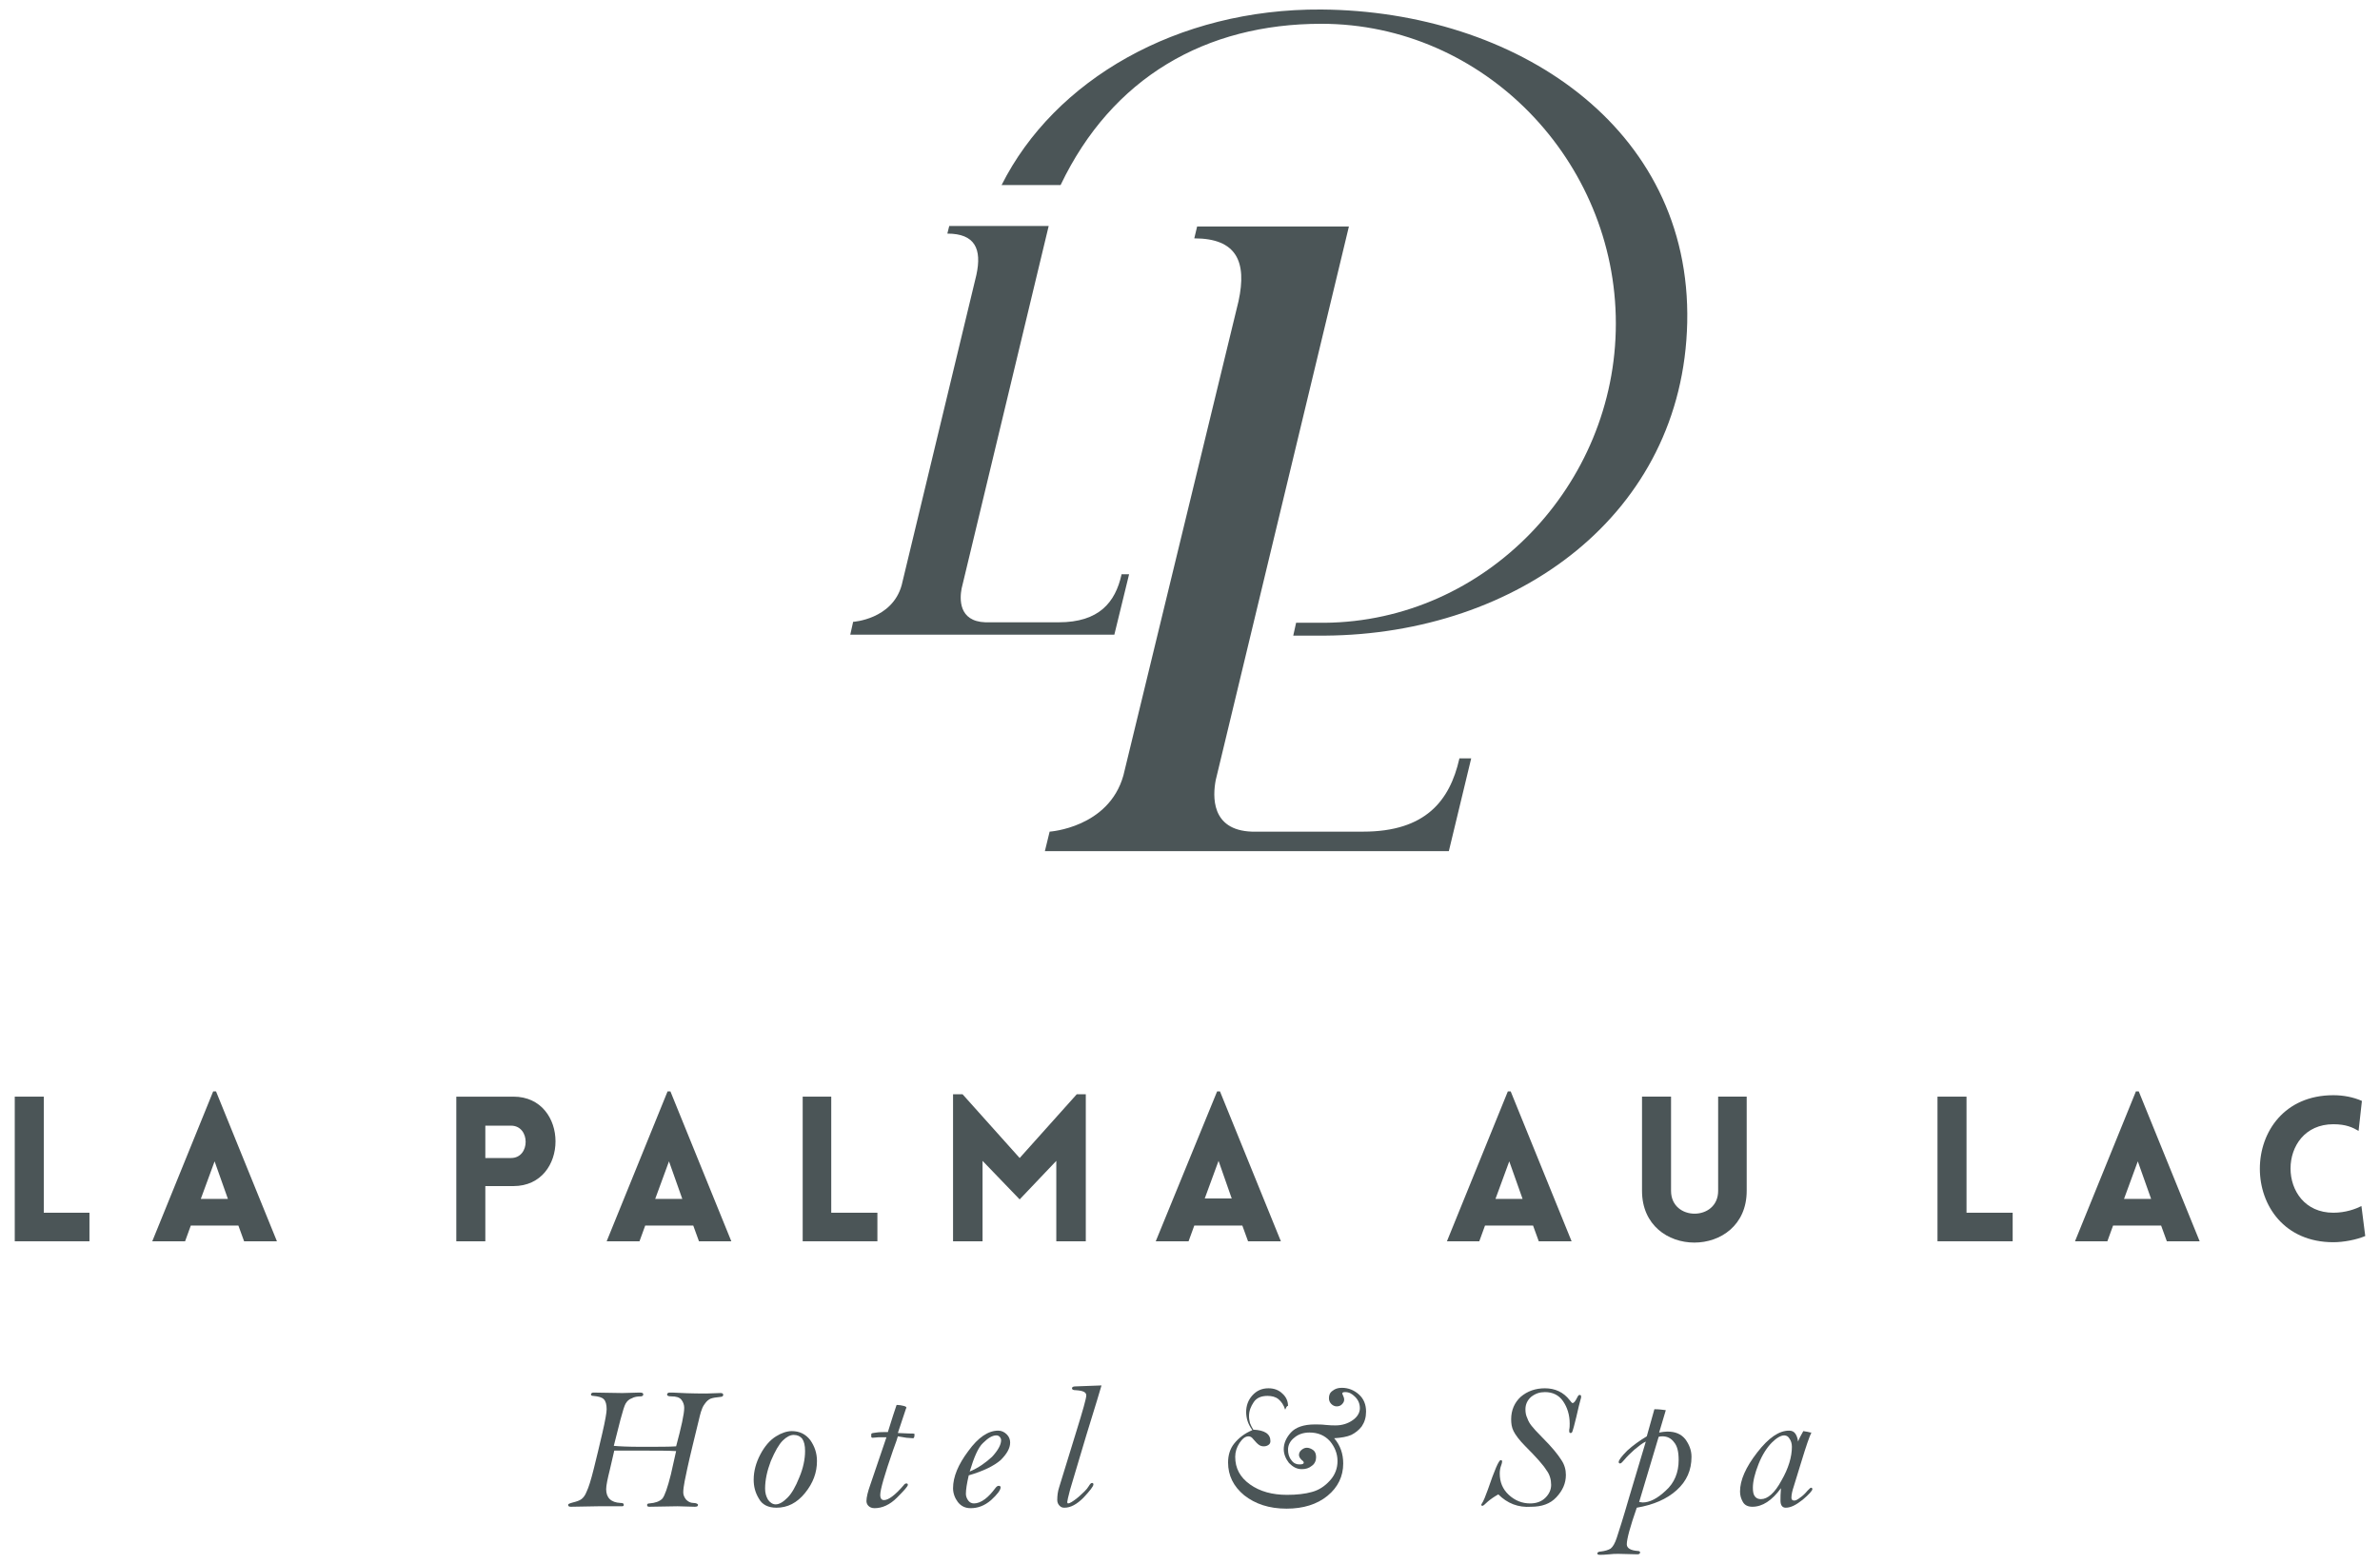 <?xml version="1.0" encoding="utf-8"?>
<svg xmlns="http://www.w3.org/2000/svg" xmlns:xlink="http://www.w3.org/1999/xlink" version="1.1" id="Ebene_1" x="0px" y="0px" viewBox="0 0 500 328.8" style="enable-background:new 0 0 500 328.8;" xml:space="preserve" width="1500" height="986">
<g>
	<path style="fill-rule:evenodd;clip-rule:evenodd;fill:#4B5557;" d="M128.9,303.9c1.1,0.1,3,0.2,5.7,0.2c3.7,0,6.1,0,7.4-0.1   c1.1-4.1,1.7-6.8,1.7-8.1c0-0.6-0.2-1.2-0.6-1.7c-0.4-0.5-1.1-0.7-2.1-0.7c-0.6,0-0.9-0.1-0.9-0.4c0-0.2,0.2-0.4,0.5-0.4   c0.2,0,0.3,0,0.6,0c1.7,0.1,4.1,0.2,7.1,0.2l3-0.1c0.4,0,0.6,0.1,0.6,0.4c0,0.2-0.2,0.4-0.5,0.4c-1,0.1-1.7,0.2-2.2,0.4   c-0.4,0.2-0.8,0.5-1.2,1.1c-0.4,0.5-0.6,1.1-0.8,1.7c-0.2,0.6-0.7,2.9-1.7,6.9c-1,4.1-1.5,6.6-1.7,7.6c-0.2,1-0.3,1.8-0.3,2.4   c0,0.5,0.2,1,0.6,1.5c0.4,0.4,0.9,0.7,1.5,0.7c0.6,0,1,0.2,1,0.4c0,0.3-0.2,0.4-0.7,0.4l-3.6-0.1l-5.9,0.1c-0.4,0-0.5-0.1-0.5-0.4   c0-0.2,0.2-0.3,0.5-0.3c1.2-0.1,2.1-0.4,2.7-1c0.5-0.6,1.1-2.3,1.8-5.1l1.1-4.9c-1.7-0.1-3.9-0.1-6.6-0.1l-6.4,0   c-0.2,0.9-0.5,2.2-0.9,3.9c-0.5,2-0.8,3.4-0.8,4.2c0,1.8,1,2.8,3,2.9c0.5,0,0.7,0.1,0.7,0.4c0,0.2-0.1,0.3-0.4,0.3l-5,0l-5.7,0.1   c-0.4,0-0.6-0.1-0.6-0.4c0-0.2,0.3-0.3,1-0.5c0.8-0.2,1.4-0.4,1.8-0.7c0.4-0.3,0.8-0.8,1.1-1.6c0.4-0.8,0.9-2.4,1.5-4.8   c0.6-2.4,1.2-4.9,1.8-7.5c0.6-2.6,0.9-4.3,0.9-5c0-1-0.2-1.7-0.6-2.1c-0.4-0.4-1.1-0.6-2.2-0.7c-0.3,0-0.5-0.1-0.5-0.3   c0-0.2,0.2-0.4,0.5-0.4l6.1,0.1l3.6-0.1c0.6,0,0.8,0.1,0.8,0.4c0,0.2-0.2,0.4-0.5,0.4c-0.7,0-1.4,0.1-1.9,0.4   c-0.6,0.2-1,0.6-1.3,1.1c-0.3,0.5-0.6,1.6-1.1,3.4L128.9,303.9L128.9,303.9z"/>
	<path style="fill-rule:evenodd;clip-rule:evenodd;fill:#4B5557;" d="M166.7,301.6c-0.7,0-1.5,0.4-2.3,1.2c-0.8,0.8-1.6,2.2-2.5,4.3   c-0.8,2.1-1.2,4-1.2,5.8c0,0.9,0.2,1.6,0.6,2.3c0.4,0.6,1,1,1.6,1c0.8,0,1.6-0.5,2.5-1.4c0.9-0.9,1.7-2.3,2.5-4.3   c0.8-1.9,1.2-3.8,1.2-5.5c0-1.2-0.2-2-0.6-2.6C168.1,301.9,167.5,301.6,166.7,301.6L166.7,301.6z M166.3,300.8   c1.6,0,2.9,0.6,3.9,1.9c0.9,1.3,1.4,2.7,1.4,4.4c0,2.4-0.8,4.6-2.5,6.7c-1.7,2.1-3.7,3.1-6,3.1c-1.7,0-3-0.6-3.7-1.9   c-0.8-1.3-1.1-2.6-1.1-4c0-1.8,0.5-3.6,1.4-5.3c0.9-1.7,2-3,3.3-3.8C164.1,301.2,165.3,300.8,166.3,300.8L166.3,300.8z"/>
	<path style="fill-rule:evenodd;clip-rule:evenodd;fill:#4B5557;" d="M188.6,301.9c-0.1,0.4-0.4,1.3-1,2.9c-1.8,5.2-2.7,8.3-2.7,9.4   c0,0.8,0.3,1.1,0.8,1.1c0.9,0,2.3-1,4.1-3.1c0.2-0.3,0.4-0.4,0.6-0.4c0.2,0,0.3,0.1,0.3,0.3c0,0.3-0.8,1.2-2.3,2.7   c-1.5,1.5-3.1,2.2-4.7,2.2c-0.6,0-1-0.2-1.3-0.5c-0.3-0.3-0.4-0.7-0.4-1c0-0.8,0.3-2,0.8-3.4c0-0.1,1.2-3.4,3.4-10l-1.7,0l-1.2,0.1   c-0.2,0-0.3-0.1-0.3-0.3c0-0.4,0-0.6,0.1-0.6c0.1-0.1,0.4-0.1,1-0.2c0.6-0.1,1.4-0.1,2.4-0.1c0.3-1,0.7-2.2,1.1-3.5l0.7-2.1   c0-0.1,0.1-0.1,0.2-0.1c0.4,0,0.9,0.1,1.3,0.2c0.4,0.1,0.6,0.2,0.6,0.4l-0.1,0.2l-1.7,5.1l2.3,0.1c0.7,0,1.1,0,1.2,0.1   c0,0,0,0.1,0,0.1c0,0.5-0.1,0.8-0.3,0.8l-1.4-0.1L188.6,301.9L188.6,301.9z"/>
	<path style="fill-rule:evenodd;clip-rule:evenodd;fill:#4B5557;" d="M203.7,309.3c1.9-0.8,3.4-1.9,4.7-3.1c1.2-1.3,1.9-2.5,1.9-3.5   c0-0.2-0.1-0.5-0.3-0.7c-0.2-0.2-0.4-0.3-0.7-0.3c-0.8,0-1.7,0.5-2.8,1.6C205.5,304.2,204.6,306.3,203.7,309.3L203.7,309.3z    M203.5,310.1c-0.4,1.7-0.6,3-0.6,3.9c0,0.5,0.2,1,0.5,1.4c0.3,0.4,0.7,0.6,1.2,0.6c0.7,0,1.5-0.3,2.3-0.9c0.8-0.6,1.5-1.4,2.1-2.2   c0.3-0.4,0.5-0.6,0.8-0.6c0.2,0,0.4,0.1,0.4,0.3c0,0.6-0.7,1.5-2,2.7c-1.4,1.2-2.8,1.7-4.3,1.7c-1.1,0-2-0.4-2.7-1.3   c-0.6-0.8-1-1.8-1-2.9c0-2.4,1.1-5,3.2-7.8c2.1-2.9,4.2-4.3,6.3-4.3c0.7,0,1.3,0.3,1.8,0.8c0.5,0.5,0.7,1.1,0.7,1.7   c0,1.2-0.7,2.4-2,3.7C208.8,308.1,206.6,309.2,203.5,310.1L203.5,310.1z"/>
	<path style="fill-rule:evenodd;clip-rule:evenodd;fill:#4B5557;" d="M231.4,291.2c-0.2,0.8-1.3,4.3-3.2,10.5l-3.4,11.4   c-0.4,1.5-0.6,2.4-0.6,2.6c0,0.2,0.1,0.3,0.2,0.3c0.3,0,1-0.4,2.1-1.3c1-0.9,1.8-1.6,2.2-2.3c0.3-0.5,0.5-0.7,0.7-0.7   c0.2,0,0.3,0.1,0.3,0.3c0,0.4-0.7,1.3-2.1,2.8c-1.4,1.4-2.7,2.1-4,2.1c-0.4,0-0.7-0.1-1-0.4c-0.3-0.3-0.5-0.7-0.5-1.2   c0-0.9,0.1-1.8,0.4-2.7c0.3-1,1.5-4.9,3.6-11.7c1.4-4.5,2.1-7,2.1-7.6c0-0.7-0.7-1-2.2-1.1c-0.5,0-0.8-0.1-0.8-0.4   c0-0.3,0.3-0.4,0.8-0.4L231.4,291.2L231.4,291.2z"/>
	<path style="fill-rule:evenodd;clip-rule:evenodd;fill:#4B5557;" d="M270,296.3c-0.3-1-0.8-1.7-1.4-2.2c-0.6-0.5-1.4-0.7-2.3-0.7   c-1.3,0-2.3,0.4-2.9,1.3c-0.6,0.9-1,1.8-1,3c0,0.5,0.1,0.9,0.2,1.4c0.2,0.5,0.4,0.9,0.7,1.4c2.4,0.1,3.6,0.9,3.6,2.4   c0,0.3-0.1,0.6-0.4,0.8c-0.3,0.2-0.6,0.3-1,0.3c-0.4,0-0.7-0.1-1-0.3c-0.3-0.2-0.7-0.6-1.2-1.2c-0.3-0.4-0.6-0.6-1-0.6   c-0.7,0-1.3,0.5-1.9,1.4c-0.6,0.9-0.9,1.9-0.9,2.9c0,2.4,1,4.3,3.1,5.8c2.1,1.5,4.7,2.2,7.8,2.2c2,0,3.8-0.2,5.2-0.6   c1.5-0.4,2.7-1.2,3.8-2.4c1.1-1.2,1.6-2.6,1.6-4.1c0-1.6-0.6-3-1.6-4.2c-1.1-1.2-2.5-1.8-4.3-1.8c-1.3,0-2.4,0.4-3.2,1.1   c-0.9,0.7-1.3,1.6-1.3,2.5c0,0.8,0.2,1.6,0.7,2.2c0.4,0.6,1,0.9,1.6,0.9c0.3,0,0.6,0,0.8-0.1c0.2-0.1,0.2-0.2,0.2-0.3   c0-0.1-0.1-0.3-0.4-0.5c-0.4-0.4-0.6-0.7-0.6-1.1c0-0.4,0.2-0.8,0.6-1.1c0.4-0.3,0.7-0.4,1.1-0.4c0.4,0,0.9,0.2,1.3,0.5   c0.4,0.3,0.6,0.8,0.6,1.5c0,0.7-0.3,1.4-0.9,1.8c-0.6,0.5-1.3,0.7-2.1,0.7c-1.1,0-1.9-0.5-2.7-1.3c-0.7-0.9-1.1-1.9-1.1-2.9   c0-1.2,0.5-2.4,1.5-3.5c1-1.1,2.7-1.7,5-1.7c0.7,0,1.5,0,2.3,0.1c0.9,0.1,1.6,0.1,2.1,0.1c1.4,0,2.6-0.4,3.6-1.1   c1-0.7,1.5-1.6,1.5-2.5c0-0.9-0.3-1.7-1-2.4c-0.7-0.7-1.3-1-2.1-1c-0.4,0-0.6,0.1-0.6,0.3c0,0.1,0.1,0.2,0.2,0.5   c0.1,0.2,0.2,0.5,0.2,0.8c0,0.4-0.2,0.7-0.5,1c-0.3,0.3-0.7,0.4-1.1,0.4c-0.4,0-0.8-0.2-1.1-0.5c-0.3-0.3-0.5-0.7-0.5-1.2   c0-0.7,0.2-1.2,0.8-1.6c0.5-0.4,1.1-0.6,1.9-0.6c1.4,0,2.6,0.5,3.6,1.4c1,0.9,1.5,2.1,1.5,3.6c0,1.2-0.3,2.2-0.9,3.1   c-0.6,0.8-1.4,1.4-2.2,1.8c-0.9,0.4-2.1,0.6-3.6,0.7c1.3,1.5,1.9,3.3,1.9,5.3c0,2.7-1.1,5-3.3,6.8c-2.2,1.8-5.1,2.7-8.6,2.7   c-3.7,0-6.6-1-8.9-2.8c-2.3-1.9-3.4-4.2-3.4-6.9c0-1.5,0.4-2.9,1.3-4c0.9-1.1,2.1-2.1,3.8-2.8c-0.5-0.7-0.8-1.3-1-1.9   c-0.2-0.6-0.3-1.3-0.3-1.9c0-1.3,0.4-2.5,1.3-3.5c0.9-1,2-1.5,3.4-1.5c1.2,0,2.2,0.4,2.9,1.1c0.8,0.7,1.2,1.6,1.2,2.6   C270.3,295.5,270.2,295.9,270,296.3L270,296.3z"/>
	<path style="fill-rule:evenodd;clip-rule:evenodd;fill:#4B5557;" d="M314.8,314.1c-0.9,0.5-1.6,1-2.2,1.5c-0.6,0.6-1,0.9-1.1,0.9   c-0.2,0-0.3-0.1-0.3-0.2l0.1-0.2c0.4-0.6,0.8-1.6,1.3-3c1.4-4.1,2.3-6.2,2.7-6.2c0.2,0,0.3,0.1,0.3,0.3c0,0.2-0.1,0.5-0.2,0.8   c-0.2,0.5-0.3,1.1-0.3,1.7c0,1.8,0.6,3.3,1.9,4.5c1.3,1.2,2.8,1.8,4.5,1.8c1.3,0,2.4-0.4,3.2-1.2c0.8-0.8,1.2-1.7,1.2-2.7   c0-1.1-0.3-2.2-1-3.1c-0.6-1-2.1-2.7-4.4-5c-1.3-1.3-2.1-2.4-2.5-3.2c-0.4-0.8-0.5-1.6-0.5-2.5c0-1.9,0.7-3.5,2-4.7   c1.4-1.2,3.1-1.8,5.1-1.8c2.1,0,3.9,0.8,5.2,2.5c0.3,0.4,0.5,0.6,0.6,0.6c0.3,0,0.6-0.4,1-1.2c0.2-0.4,0.3-0.5,0.5-0.5   c0.2,0,0.3,0.1,0.3,0.3c0,0.2,0,0.4-0.1,0.6c-0.2,0.7-0.5,1.9-0.9,3.7c-0.4,1.7-0.7,2.7-0.8,3c-0.1,0.3-0.2,0.4-0.4,0.4   c-0.2,0-0.3-0.1-0.3-0.4c0-0.1,0-0.2,0-0.3c0.1-0.4,0.1-0.9,0.1-1.3c0-1.8-0.5-3.4-1.4-4.7c-0.9-1.3-2.2-1.9-3.8-1.9   c-1.1,0-2,0.3-2.9,1c-0.8,0.7-1.2,1.6-1.2,2.6c0,0.7,0.1,1.3,0.4,1.9c0.2,0.6,0.5,1.1,0.9,1.6c0.3,0.4,1.1,1.3,2.4,2.6   c1.9,1.9,3.1,3.4,3.8,4.5c0.7,1,1,2.1,1,3.2c0,1.8-0.7,3.3-2,4.7c-1.3,1.4-3.1,2-5.3,2C319,316.9,316.7,316,314.8,314.1   L314.8,314.1z"/>
	<path style="fill-rule:evenodd;clip-rule:evenodd;fill:#4B5557;" d="M344.4,315.7c0.3,0,0.5,0.1,0.7,0.1c1.5,0,3.1-0.8,4.9-2.5   c1.8-1.6,2.7-3.8,2.7-6.4c0-1.8-0.3-3-1-3.8c-0.6-0.8-1.4-1.2-2.4-1.2c-0.2,0-0.5,0-0.8,0.1L344.4,315.7L344.4,315.7z M346,301.9   l1.6-5.7c0.9,0,1.7,0.1,2.4,0.2l-1.4,4.7c0.6-0.1,1.2-0.2,1.7-0.2c1.7,0,2.9,0.5,3.8,1.6c0.8,1.1,1.3,2.3,1.3,3.7   c0,2.8-1,5.1-3.1,7c-2.1,1.9-4.9,3.1-8.4,3.7c-1.4,4-2.1,6.6-2.1,7.7c0,0.8,0.8,1.3,2.4,1.4c0.3,0,0.4,0.2,0.4,0.3   c0,0.2-0.2,0.4-0.5,0.4l-4-0.1c-0.7,0-1.3,0-2,0.1c-0.9,0.1-1.6,0.1-2,0.1c-0.3,0-0.5-0.1-0.5-0.3c0-0.2,0.3-0.4,0.8-0.4   c0.8-0.1,1.5-0.3,2-0.6c0.5-0.4,0.9-1.1,1.3-2.3c0.4-1.2,1.3-4,2.6-8.5l3.5-11.7c-0.7,0.3-1.4,0.9-2.4,1.7c-0.9,0.8-1.6,1.5-2,2   c-0.5,0.6-0.8,0.9-1,0.9c-0.2,0-0.3-0.1-0.3-0.3c0-0.4,0.6-1.2,1.8-2.4C343.1,303.8,344.5,302.8,346,301.9L346,301.9z"/>
	<path style="fill-rule:evenodd;clip-rule:evenodd;fill:#4B5557;" d="M374.9,301.7c-0.7,0-1.6,0.5-2.6,1.5c-1,1-2,2.5-2.8,4.5   c-0.8,2-1.2,3.7-1.2,5c0,0.8,0.1,1.4,0.4,1.8c0.3,0.4,0.7,0.6,1.3,0.6c1.4,0,2.9-1.3,4.3-3.9c1.5-2.6,2.2-5,2.2-7.1   c0-0.7-0.2-1.3-0.5-1.7C375.8,302,375.4,301.7,374.9,301.7L374.9,301.7z M380.6,301.1c-0.4,0.8-1.1,2.8-2.1,6.1l-1.6,5.2   c-0.3,0.9-0.5,1.7-0.5,2.4c0,0.4,0.2,0.6,0.6,0.6c0.3,0,0.7-0.2,1.2-0.6c0.6-0.4,1.1-0.9,1.6-1.5c0.4-0.4,0.6-0.6,0.7-0.6   c0.2,0,0.3,0.1,0.3,0.3c0,0.3-0.7,1.1-2,2.2c-1.4,1.1-2.5,1.7-3.6,1.7c-0.7,0-1.1-0.5-1.1-1.5c0-0.7,0-1.5,0.1-2.6   c-1.9,2.6-3.9,3.9-6,3.9c-0.9,0-1.6-0.3-2-1c-0.4-0.7-0.6-1.4-0.6-2.2c0-2.4,1.2-5.1,3.6-8.2c2.4-3.1,4.6-4.6,6.7-4.6   c0.6,0,1,0.2,1.3,0.6c0.3,0.4,0.5,1,0.6,1.7c0.2-0.6,0.6-1.3,1.1-2.2c0.4,0.1,0.8,0.1,1.1,0.2C380.3,301.1,380.5,301.1,380.6,301.1   L380.6,301.1z"/>
	<path style="fill-rule:evenodd;clip-rule:evenodd;fill:#4B5557;" d="M306.6,159.5c-2,8.8-7.1,15.3-20.2,15.3H263   c-8.7-0.3-8.2-7.6-7.6-10.8l28-116.4h-31.9l-0.6,2.5c8.9,0,11.1,4.9,9.3,13.2L236,163c-3.1,11-15.5,11.8-15.5,11.8l-1,4.1l84.9,0   l4.7-19.5H306.6L306.6,159.5z"/>
	<path style="fill-rule:evenodd;clip-rule:evenodd;fill:#4B5557;" d="M235.6,120.8c-1.3,5.8-4.7,10-13.2,10H207   c-5.7-0.2-5.4-5-5-7.1l18.3-76.2h-20.9l-0.4,1.6c5.8,0,7.3,3.2,6.1,8.7l-15.7,65.2c-2,7.2-10.2,7.7-10.2,7.7l-0.6,2.7l55.5,0   l3.1-12.7H235.6L235.6,120.8z"/>
	<path style="fill-rule:evenodd;clip-rule:evenodd;fill:#4B5557;" d="M277.6,2c-30.3-0.2-56.1,14.8-67.2,36.9h12.4   C233.6,16.3,253.3,5,277.6,5c34.2,0,61.9,28.8,61.9,63c0,34-27.4,62.6-61.2,62.9h-6l-0.6,2.7h6.7v0c40.4-0.3,75.2-25.5,76.1-65.8   C355.4,26.6,318.3,2.3,277.6,2L277.6,2z"/>
	<polygon style="fill-rule:evenodd;clip-rule:evenodd;fill:#4B5557;" points="9.1,230.5 9.1,254.9 18.7,254.9 18.7,260.9 3,260.9    3,230.5 9.1,230.5  "/>
	<path style="fill-rule:evenodd;clip-rule:evenodd;fill:#4B5557;" d="M47.8,252l-2.8-7.9l-2.9,7.9H47.8L47.8,252z M44.7,229.4h0.6   l12.8,31.5h-6.9l-1.2-3.3H40l-1.2,3.3h-6.9L44.7,229.4L44.7,229.4z"/>
	<path style="fill-rule:evenodd;clip-rule:evenodd;fill:#4B5557;" d="M107.3,243.4c4.1,0,4.1-6.8,0-6.8h-5.4v6.8H107.3L107.3,243.4z    M95.8,260.9v-30.4h12c11.8,0,11.8,18.8,0,18.8h-5.9v11.6H95.8L95.8,260.9z"/>
	<path style="fill-rule:evenodd;clip-rule:evenodd;fill:#4B5557;" d="M143.3,252l-2.8-7.9l-2.9,7.9H143.3L143.3,252z M140.2,229.4   h0.6l12.8,31.5h-6.8l-1.2-3.3h-10.1l-1.2,3.3h-6.9L140.2,229.4L140.2,229.4z"/>
	<polygon style="fill-rule:evenodd;clip-rule:evenodd;fill:#4B5557;" points="174.6,230.5 174.6,254.9 184.3,254.9 184.3,260.9    168.6,260.9 168.6,230.5 174.6,230.5  "/>
	<polygon style="fill-rule:evenodd;clip-rule:evenodd;fill:#4B5557;" points="226.2,230 228.1,230 228.1,260.9 221.9,260.9    221.9,244 214.2,252.1 206.4,244 206.4,260.9 200.2,260.9 200.2,230 202.2,230 214.2,243.4 226.2,230  "/>
	<path style="fill-rule:evenodd;clip-rule:evenodd;fill:#4B5557;" d="M258.8,252L256,244l-2.9,7.9H258.8L258.8,252z M255.7,229.4   h0.6l12.8,31.5h-6.9l-1.2-3.3h-10.1l-1.2,3.3h-6.9L255.7,229.4L255.7,229.4z"/>
	<path style="fill-rule:evenodd;clip-rule:evenodd;fill:#4B5557;" d="M319.9,252l-2.8-7.9l-2.9,7.9H319.9L319.9,252z M316.8,229.4   h0.6l12.8,31.5h-6.9l-1.2-3.3h-10.1l-1.2,3.3H304L316.8,229.4L316.8,229.4z"/>
	<path style="fill-rule:evenodd;clip-rule:evenodd;fill:#4B5557;" d="M345,250.3v-19.8h6.1v19.8c0,6.4,9.9,6.4,9.9,0v-19.8h6v19.8   C367,264.8,345,264.8,345,250.3L345,250.3z"/>
	<polygon style="fill-rule:evenodd;clip-rule:evenodd;fill:#4B5557;" points="413.2,230.5 413.2,254.9 422.9,254.9 422.9,260.9    407.1,260.9 407.1,230.5 413.2,230.5  "/>
	<path style="fill-rule:evenodd;clip-rule:evenodd;fill:#4B5557;" d="M452,252l-2.8-7.9l-2.9,7.9H452L452,252z M448.8,229.4h0.6   l12.8,31.5h-6.9l-1.2-3.3h-10.1l-1.2,3.3H436L448.8,229.4L448.8,229.4z"/>
	<path style="fill-rule:evenodd;clip-rule:evenodd;fill:#4B5557;" d="M490.3,236.3c-12,0-12,18.6,0,18.6c2.6,0,4.7-0.8,5.9-1.4   l0.8,6.3c-1.9,0.8-4.6,1.3-6.7,1.3c-20.6,0-20.6-30.9,0-30.9c2.1,0,4.2,0.4,6,1.2l-0.7,6.3C494.4,237,493,236.3,490.3,236.3   L490.3,236.3z"/>
</g>
</svg>
